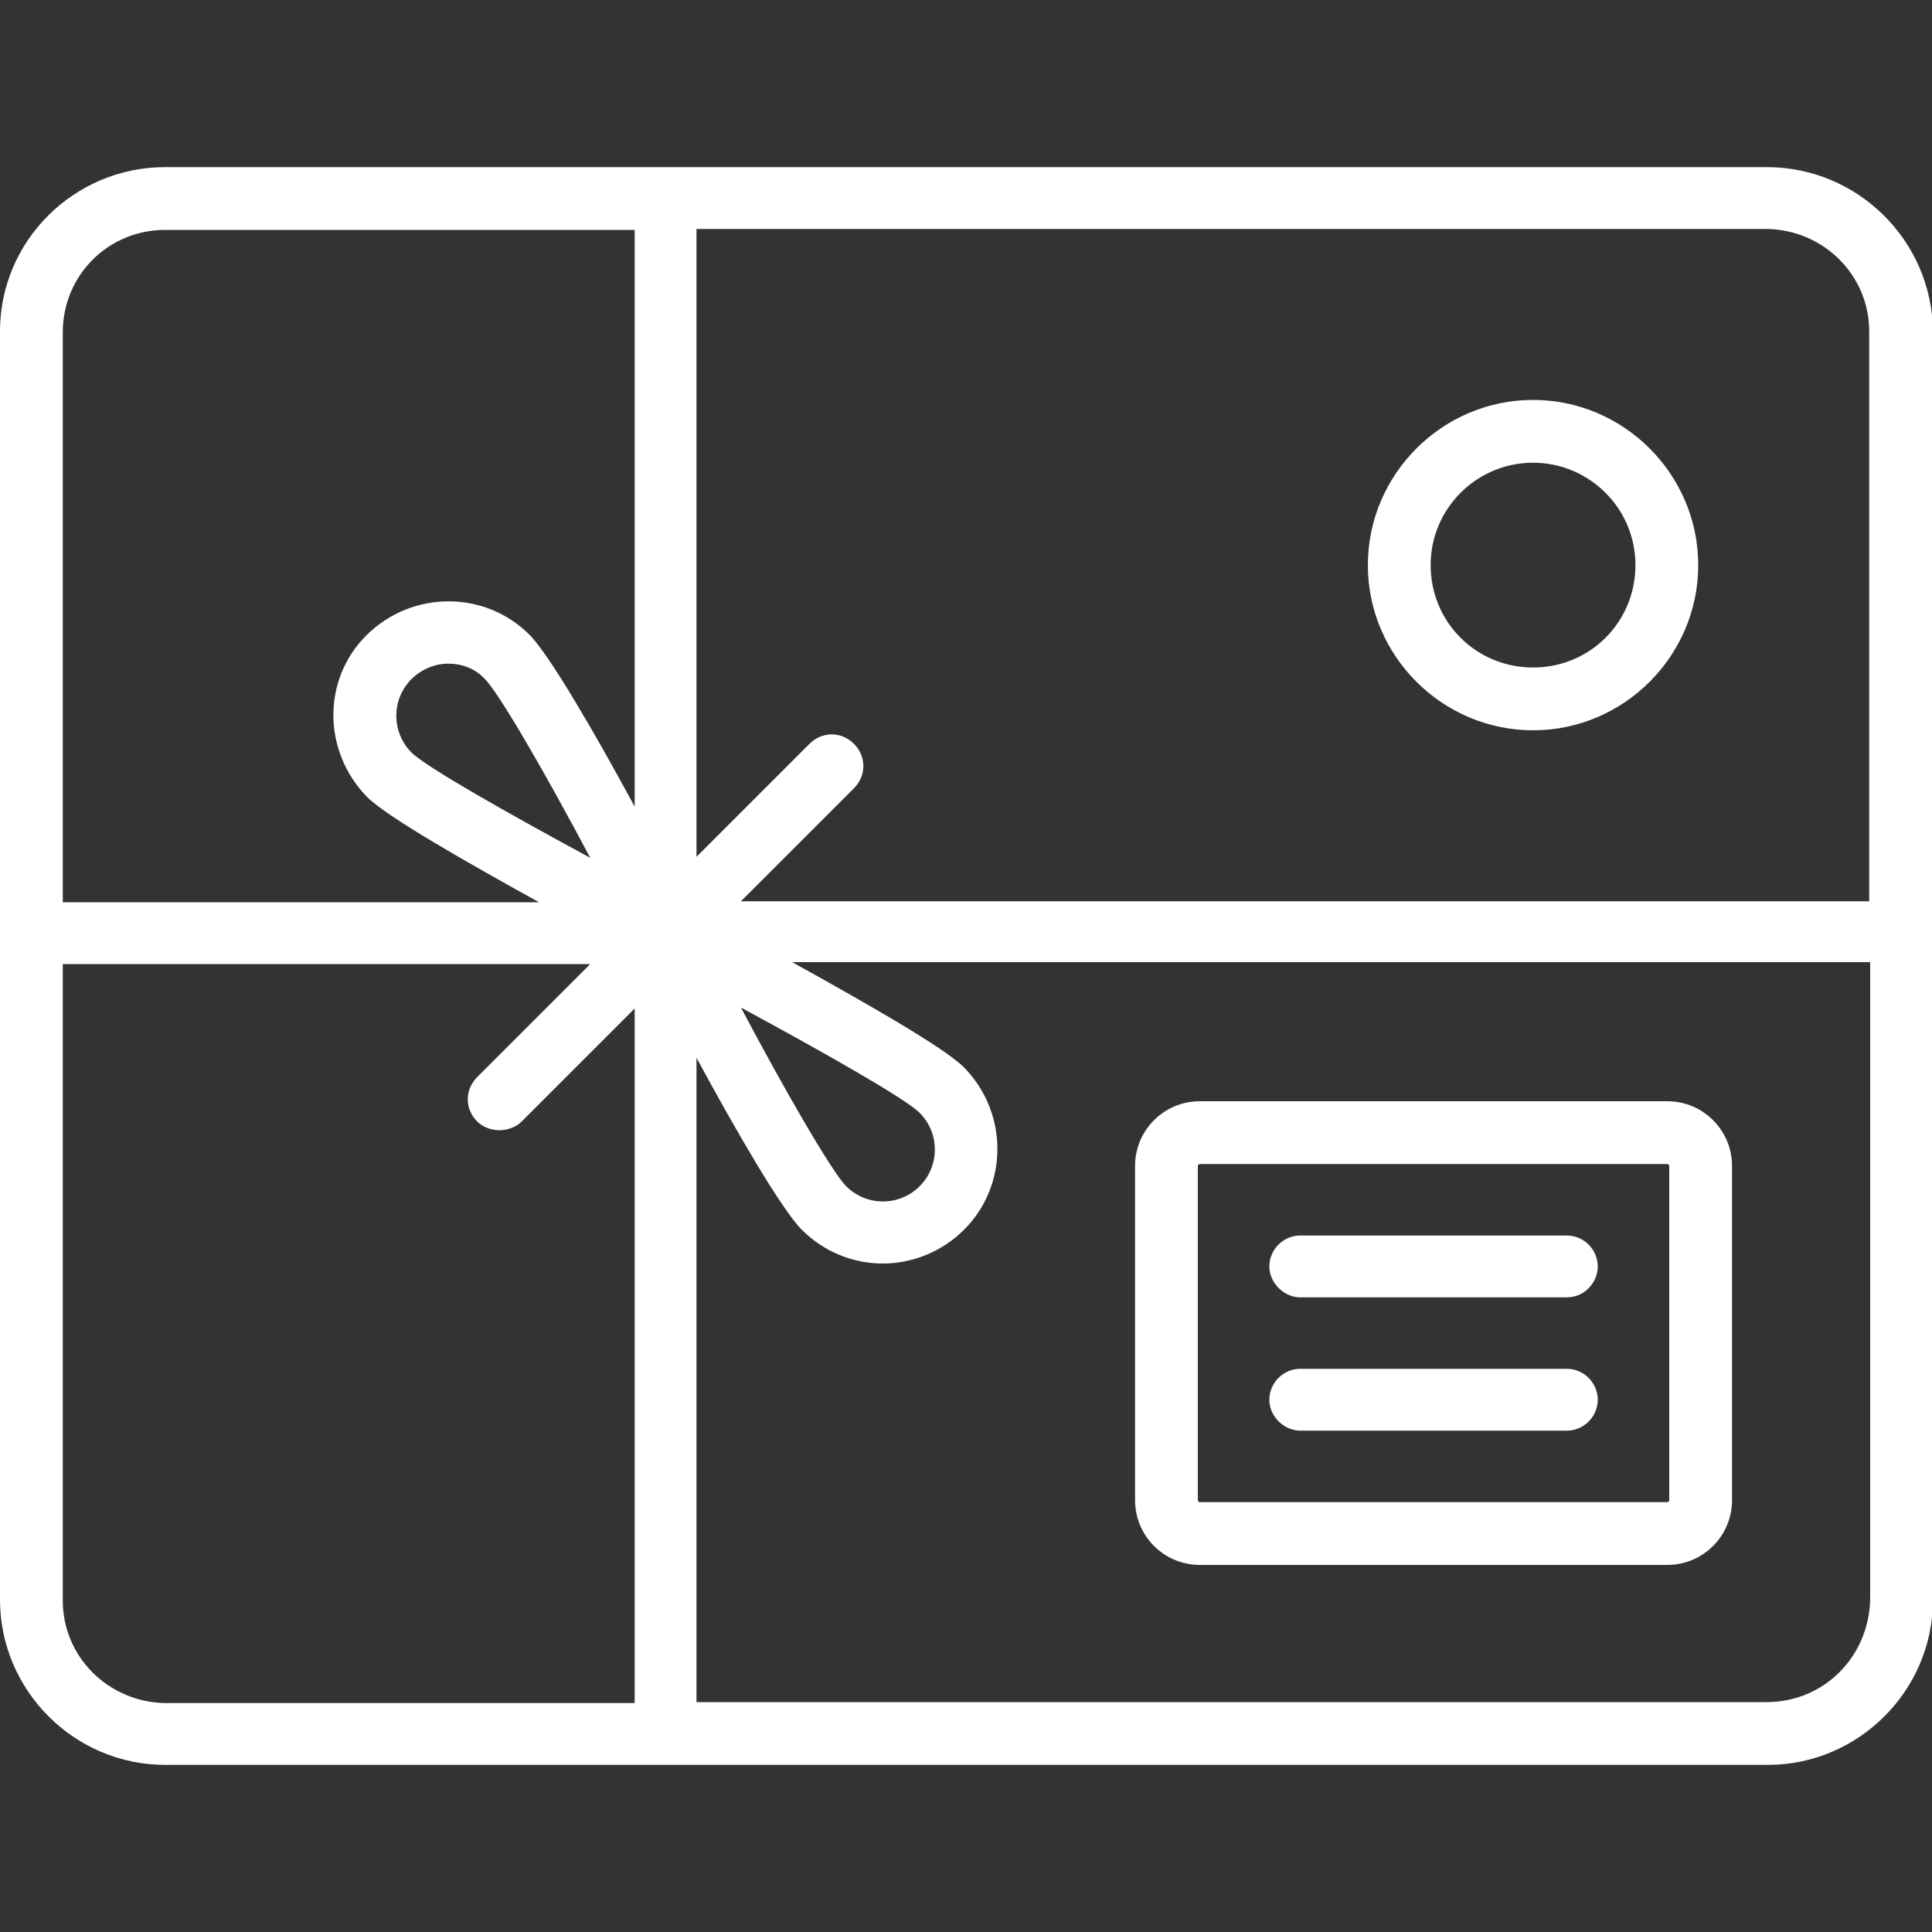 <?xml version="1.0" encoding="utf-8"?>
<!-- Generator: Adobe Illustrator 26.0.1, SVG Export Plug-In . SVG Version: 6.00 Build 0)  -->
<svg version="1.1" id="Layer_1" xmlns="http://www.w3.org/2000/svg" xmlns:xlink="http://www.w3.org/1999/xlink" x="0px" y="0px"
	 viewBox="0 0 200 200" style="enable-background:new 0 0 200 200;" xml:space="preserve">
<rect x="0" y="0" width="200" height="200" fill="#333333" stroke="none"/>
<style type="text/css">
	.st0{fill:#FFFFFF;}
</style>
<g>
	<path class="st0" d="M182.9,17.3H17.1C7.7,17.3,0,24.9,0,34.3v131.3c0,9.4,7.7,17.1,17.1,17.1h165.9c9.4,0,17.1-7.7,17.1-17.1V34.3
		C200,24.9,192.3,17.3,182.9,17.3z M193.5,34.3v59H76.7l11.7-11.7c1.3-1.3,1.3-3.3,0-4.6c-1.3-1.3-3.3-1.3-4.6,0L72.1,88.7v-65
		h110.8C188.8,23.8,193.5,28.5,193.5,34.3z M17.1,23.8h48.6v59.7c-4-7.4-8.8-15.7-10.9-17.8c-4.6-4.6-12.1-4.6-16.8,0
		s-4.6,12.1,0,16.8c2.1,2.1,10.4,6.8,17.8,10.9H6.5v-59C6.5,28.5,11.2,23.8,17.1,23.8z M61.1,88.8c-8.5-4.6-17-9.4-18.5-10.9
		c-2.1-2.1-2.1-5.5,0-7.6c1-1,2.4-1.6,3.8-1.6c1.4,0,2.8,0.5,3.8,1.6C51.7,71.8,56.6,80.3,61.1,88.8z M6.5,165.7V99.8h54.6
		l-11.7,11.7c-1.3,1.3-1.3,3.3,0,4.6c0.6,0.6,1.5,0.9,2.3,0.9s1.7-0.3,2.3-0.9l11.7-11.7v71.9H17.1C11.2,176.2,6.5,171.5,6.5,165.7
		L6.5,165.7z M182.9,176.2H72.1v-66.7c4,7.4,8.8,15.7,10.9,17.8c2.3,2.3,5.3,3.5,8.4,3.5c3,0,6.1-1.2,8.4-3.5
		c4.6-4.6,4.6-12.1,0-16.8c-2.1-2.1-10.4-6.8-17.8-10.9h111.6v65.9C193.5,171.5,188.8,176.2,182.9,176.2z M76.7,104.3
		c8.5,4.6,17,9.4,18.5,10.9c2.1,2.1,2.1,5.5,0,7.6c-2.1,2.1-5.5,2.1-7.6,0C86.1,121.3,81.2,112.8,76.7,104.3L76.7,104.3z"/>
	<path class="st0" d="M158.7,75.6c9.4,0,17.1-7.7,17.1-17.1s-7.7-17.1-17.1-17.1s-17.1,7.7-17.1,17.1S149.3,75.6,158.7,75.6z
		 M158.7,47.9c5.8,0,10.6,4.7,10.6,10.6s-4.7,10.6-10.6,10.6s-10.6-4.7-10.6-10.6S152.9,47.9,158.7,47.9z"/>
	<path class="st0" d="M172.6,114h-48.4c-3.7,0-6.7,3-6.7,6.7v34.6c0,3.7,3,6.7,6.7,6.7h48.4c3.7,0,6.7-3,6.7-6.7v-34.6
		C179.3,117,176.3,114,172.6,114z M172.8,155.3c0,0.1-0.1,0.2-0.2,0.2h-48.4c-0.1,0-0.2-0.1-0.2-0.2v-34.6c0-0.1,0.1-0.2,0.2-0.2
		h48.4c0.1,0,0.2,0.1,0.2,0.2V155.3z"/>
	<path class="st0" d="M162.2,127.9h-27.6c-1.8,0-3.2,1.5-3.2,3.2s1.5,3.2,3.2,3.2h27.6c1.8,0,3.2-1.5,3.2-3.2S164,127.9,162.2,127.9
		z"/>
	<path class="st0" d="M162.2,141.7h-27.6c-1.8,0-3.2,1.5-3.2,3.2s1.5,3.2,3.2,3.2h27.6c1.8,0,3.2-1.5,3.2-3.2S164,141.7,162.2,141.7
		z"/>
</g>
</svg>
